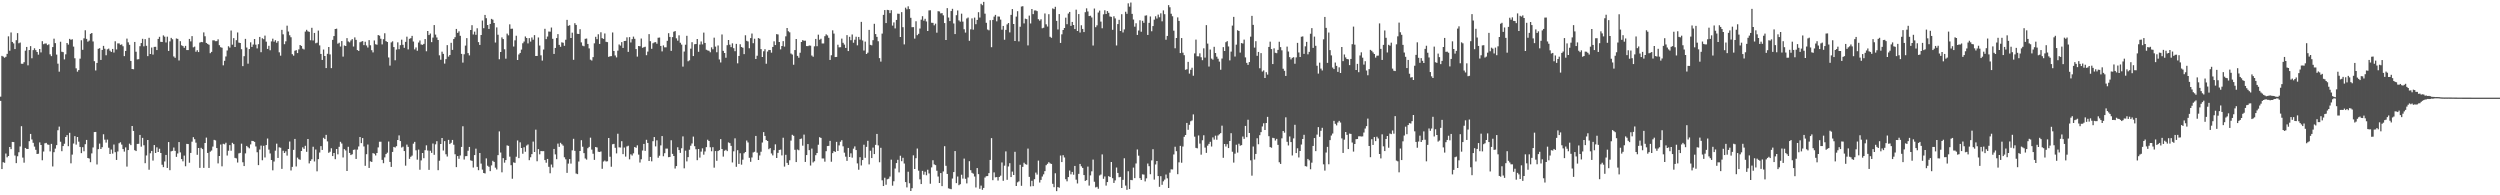 <svg xmlns="http://www.w3.org/2000/svg" width="1920" height="150"><path fill="#4f4f4f" d="M0 74.232h1v3.217H0zM1 42.9h1v86.968H1zM2 43.449h1v81.117H2zM3 44.354h1v80.693H3zM4 43.646h1v74.263H4zM5 41.349h1v79.484H5zM6 27.905h1v91.927H6zM7 38.958h1v73.937H7zM8 24.914h1v89.617H8zM9 32.221h1v76.766H9zM10 33.316h1v75.814H10zM11 37.707h1v81.722H11zM12 30.878h1v94.384H12zM13 25.465h1v94.552H13zM14 33.234h1v83.686H14zM15 32.688h1v79.808H15zM16 48.968h1v47.95H16zM17 49.004h1v72.043H17zM18 47.76h1v77.192H18zM19 38.894h1v74.74H19zM20 36.068h1v78.24H20zM21 50.185h1v64.254H21zM22 38.459h1v69.977H22zM23 35.417h1v67.431H23zM24 44.763h1v62.366H24zM25 38.511h1v71.174H25zM26 37.091h1v75.519H26zM27 38.499h1v76.567H27zM28 39.945h1v78.342H28zM29 41.98h1v76.091H29zM30 37.611h1v71.76H30zM31 40.262h1v71.101H31zM32 31.629h1v91.474H32zM33 33.933h1v82.436H33zM34 33.428h1v76.674H34zM35 33.379h1v76.319H35zM36 34.653h1v76.32H36zM37 34.057h1v77.153H37zM38 41.742h1v74.544H38zM39 43.127h1v67.341H39zM40 36.171h1v91.688H40zM41 29.673h1v87.212H41zM42 33.126h1v80.99H42zM43 41.925h1v69.557H43zM44 48.901h1v51.145H44zM45 55.055h1v42.154H45zM46 32.058h1v76.815H46zM47 39.728h1v76.378H47zM48 40.047h1v72.145H48zM49 45.6h1v64.778H49zM50 41.72h1v63.49H50zM51 33.042h1v70.741H51zM52 34.253h1v78.021H52zM53 29.853h1v72.114H53zM54 30.577h1v94.886H54zM55 30.135h1v88.574H55zM56 35.795h1v74.463H56zM57 44.764h1v59.763H57zM58 52.492h1v58.586H58zM59 55.055h1v50.176H59zM60 53.797h1v54.981H60zM61 45.047h1v67.801H61zM62 30.924h1v86.667H62zM63 38.25h1v74.787H63zM64 29.459h1v86.69H64zM65 23.255h1v87.493H65zM66 29.83h1v77.641H66zM67 31.985h1v89.335H67zM68 31.173h1v90.587H68zM69 26.022h1v98.525H69zM70 25.335h1v92.484H70zM71 31.857h1v81.401H71zM72 47.025h1v54.407H72zM73 54.095h1v47.215H73zM74 48.321h1v78.005H74zM75 37.494h1v77.04H75zM76 36.996h1v73.273H76zM77 46.021h1v68.416H77zM78 38.347h1v74.694H78zM79 35.235h1v67.88H79zM80 37.412h1v69.828H80zM81 42.441h1v67.059H81zM82 37.866h1v69.323H82zM83 37.348h1v76.12H83zM84 38.889h1v79.395H84zM85 39.871h1v74.988H85zM86 37.563h1v80.383H86zM87 40.335h1v70.693H87zM88 31.673h1v85.201H88zM89 37.996h1v84.838H89zM90 33.343h1v82.998H90zM91 33.346h1v76.696H91zM92 34.455h1v74.815H92zM93 34.087h1v76.953H93zM94 35.52h1v78.941H94zM95 43.088h1v73.341H95zM96 39.138h1v74.043H96zM97 29.645h1v98.316H97zM98 32.535h1v82.703H98zM99 34.385h1v75.949H99zM100 46.809h1v64.675H100zM101 52.973h1v43.79H101zM102 53.214h1v47.35H102zM103 32.189h1v83.143H103zM104 39.736h1v76.283H104zM105 45.603h1v64.942H105zM106 45.445h1v65.008H106zM107 35.459h1v68.171H107zM108 33.067h1v79.588H108zM109 29.797h1v76.107H109zM110 35.608h1v75.942H110zM111 30.064h1v95.262H111zM112 35.156h1v84.248H112zM113 43.131h1v64.383H113zM114 29.031h1v101.306H114zM115 41.483h1v76.24H115zM116 36.489h1v79.414H116zM117 41.958h1v81.403H117zM118 36.018h1v75.373H118zM119 35.961h1v81.529H119zM120 38.454h1v74.687H120zM121 29.91h1v86.813H121zM122 28.267h1v85.971H122zM123 32.114h1v85.377H123zM124 32.236h1v94.272H124zM125 27.184h1v101.2H125zM126 28.151h1v95.869H126zM127 32.623h1v86.367H127zM128 28.167h1v100.805H128zM129 39.116h1v69.997H129zM130 31.789h1v98.937H130zM131 29.07h1v87.173H131zM132 30.165h1v85.693H132zM133 43.375h1v69.957H133zM134 44.385h1v71.462H134zM135 29.539h1v90.942H135zM136 29.865h1v87.978H136zM137 46.437h1v62.668H137zM138 31.647h1v85.383H138zM139 34.837h1v87.323H139zM140 35.354h1v88.532H140zM141 36.695h1v82.812H141zM142 35.218h1v92.47H142zM143 38.429h1v72.049H143zM144 38.475h1v72.161H144zM145 29.906h1v95.089H145zM146 31.817h1v85.654H146zM147 27.731h1v81.087H147zM148 36.357h1v69.034H148zM149 35.766h1v71.135H149zM150 39.709h1v69.858H150zM151 38.552h1v80.348H151zM152 39.987h1v73.69H152zM153 32.698h1v96.219H153zM154 32.185h1v81.32H154zM155 32.407h1v82.102H155zM156 24.897h1v104.032H156zM157 27.84h1v81.978H157zM158 32.965h1v72.718H158zM159 33.681h1v83.782H159zM160 34.353h1v94.622H160zM161 40.851h1v75.637H161zM162 39.852h1v75.745H162zM163 30.986h1v81.601H163zM164 30.974h1v76.463H164zM165 31.645h1v76.179H165zM166 31.565h1v82.163H166zM167 30.196h1v95.291H167zM168 34.728h1v85.078H168zM169 36.257h1v74.747H169zM170 36.675h1v91.072H170zM171 50.171h1v60.28H171zM172 46.703h1v64.149H172zM173 43.374h1v66.25H173zM174 38.744h1v80.68H174zM175 35.538h1v80.216H175zM176 36.564h1v74.89H176zM177 23.432h1v92.326H177zM178 34.301h1v75.355H178zM179 29.297h1v81.377H179zM180 36.076h1v85.179H180zM181 30.873h1v90.77H181zM182 24.955h1v99.894H182zM183 32.742h1v85.065H183zM184 33.012h1v84.37H184zM185 37.806h1v72.53H185zM186 50.815h1v73.795H186zM187 43.182h1v84.365H187zM188 29.863h1v87.955H188zM189 36.532h1v75.559H189zM190 48.878h1v64.232H190zM191 37.672h1v76.241H191zM192 32.511h1v78.396H192zM193 36.034h1v72.148H193zM194 34.216h1v74.143H194zM195 29.943h1v79.031H195zM196 34.314h1v78.181H196zM197 37.195h1v79.723H197zM198 33.922h1v92.917H198zM199 28.361h1v86.502H199zM200 40.097h1v71.73H200zM201 29.387h1v93.711H201zM202 30.123h1v81.858H202zM203 27.329h1v93.619H203zM204 31.998h1v79.423H204zM205 37.559h1v68.833H205zM206 35.173h1v79.701H206zM207 38.627h1v79.22H207zM208 31.785h1v91.082H208zM209 29.688h1v101.14H209zM210 31.977h1v92.091H210zM211 30.864h1v84.874H211zM212 32.81h1v77.529H212zM213 31.568h1v89.706H213zM214 40.189h1v72.946H214zM215 42.74h1v70.725H215zM216 22.931h1v106.766H216zM217 26.354h1v89.413H217zM218 33.925h1v83.599H218zM219 31.748h1v84.464H219zM220 19.698h1v99.779H220zM221 24.221h1v90.205H221zM222 27.091h1v81.589H222zM223 28.596h1v102.321H223zM224 41.636h1v86.534H224zM225 42.755h1v72.347H225zM226 38.946h1v67.774H226zM227 38.484h1v89.36H227zM228 40.761h1v80.289H228zM229 37.96h1v84.313H229zM230 34.564h1v88.147H230zM231 35.299h1v80.646H231zM232 37.371h1v75.79H232zM233 37.988h1v76.326H233zM234 24.263h1v87.707H234zM235 22.893h1v93.691H235zM236 24.04h1v82.733H236zM237 24.494h1v101.019H237zM238 30.946h1v92.657H238zM239 21.362h1v100.948H239zM240 31.096h1v81.573H240zM241 25.268h1v98.734H241zM242 33.221h1v81.596H242zM243 32.756h1v98.831H243zM244 23.493h1v98.722H244zM245 34.891h1v82.247H245zM246 41.443h1v70.783H246zM247 46.011h1v69.129H247zM248 38.063h1v67.749H248zM249 43.003h1v63.797H249zM250 52.27h1v51.323H250zM251 41.343h1v67.275H251zM252 36.121h1v81.226H252zM253 41.774h1v74.747H253zM254 52.317h1v61.547H254zM255 30.597h1v89.247H255zM256 27.716h1v89.808H256zM257 22.284h1v100.002H257zM258 21.996h1v92.428H258zM259 33.518h1v84.986H259zM260 32.818h1v79.918H260zM261 35.732h1v73.181H261zM262 31.528h1v78.731H262zM263 43.488h1v77.423H263zM264 34.939h1v79.593H264zM265 35.335h1v80.228H265zM266 29.263h1v102.041H266zM267 31.859h1v80.877H267zM268 32.489h1v84.946H268zM269 31.087h1v88.015H269zM270 30.049h1v88.406H270zM271 35.748h1v79.374H271zM272 28.733h1v86.102H272zM273 30.626h1v91.429H273zM274 38.45h1v76.468H274zM275 39.112h1v73.395H275zM276 32.477h1v72.748H276zM277 31.965h1v77.954H277zM278 31.572h1v74.471H278zM279 34.683h1v77.778H279zM280 32.042h1v95.273H280zM281 34.94h1v83.492H281zM282 36.494h1v74.506H282zM283 30.836h1v98.148H283zM284 34.772h1v89.117H284zM285 38.553h1v85.837H285zM286 40.253h1v77.332H286zM287 31.098h1v86.975H287zM288 33.993h1v85.387H288zM289 34.342h1v83.171H289zM290 26.956h1v86.263H290zM291 27.391h1v81.439H291zM292 29.745h1v79.12H292zM293 34.084h1v88.705H293zM294 30.111h1v95.218H294zM295 25.534h1v95.344H295zM296 31.572h1v86.74H296zM297 32.255h1v85.003H297zM298 44.155h1v64.524H298zM299 50.385h1v73.988H299zM300 32.575h1v95.605H300zM301 31.759h1v84.903H301zM302 36.138h1v76.725H302zM303 46.297h1v67.035H303zM304 38.077h1v74.198H304zM305 32.528h1v74.994H305zM306 37.795h1v66.193H306zM307 34.691h1v73.644H307zM308 30.487h1v82.835H308zM309 34.424h1v78.209H309zM310 36.702h1v79.326H310zM311 32.157h1v95.08H311zM312 28.175h1v82.899H312zM313 37.926h1v74.843H313zM314 29.803h1v92.188H314zM315 29.312h1v91.128H315zM316 27.538h1v91.981H316zM317 31.882h1v78.463H317zM318 37.917h1v71.057H318zM319 36.428h1v79.024H319zM320 38.986h1v83.614H320zM321 32.653h1v82.252H321zM322 31.099h1v99.271H322zM323 34.143h1v89.062H323zM324 34.456h1v83.039H324zM325 33.672h1v87.801H325zM326 29.981h1v85.365H326zM327 39.37h1v72.23H327zM328 23.8h1v91.805H328zM329 26.931h1v103.541H329zM330 25.759h1v90.006H330zM331 32.338h1v85.066H331zM332 28.877h1v81.376H332zM333 19.228h1v99.643H333zM334 26.573h1v84.297H334zM335 28.761h1v79.677H335zM336 30.713h1v100.009H336zM337 42.502h1v80.92H337zM338 45.898h1v64.675H338zM339 39.676h1v66.303H339zM340 41.35h1v74.263H340zM341 48.847h1v59.537H341zM342 45.433h1v73.062H342zM343 34.645h1v85.559H343zM344 43.445h1v63.953H344zM345 42.264h1v68.363H345zM346 32.846h1v76.841H346zM347 38.284h1v69.205H347zM348 30.009h1v81.155H348zM349 28.592h1v89.86H349zM350 22.201h1v106.138H350zM351 25.248h1v94.614H351zM352 24.088h1v97.882H352zM353 27.501h1v91.881H353zM354 41.359h1v71.473H354zM355 48.093h1v48.889H355zM356 41.659h1v80.888H356zM357 35.036h1v84.91H357zM358 29.29h1v90.561H358zM359 40.813h1v74.953H359zM360 42.551h1v70.281H360zM361 23.021h1v100.111H361zM362 19.336h1v104.211H362zM363 26.469h1v102.209H363zM364 24.282h1v94.787H364zM365 26.751h1v87.416H365zM366 21.705h1v106.444H366zM367 32.371h1v98.365H367zM368 34.51h1v83.005H368zM369 26.881h1v98.764H369zM370 15.763h1v114.471H370zM371 21.655h1v111.201H371zM372 11.444h1v121.774H372zM373 13.997h1v107.639H373zM374 19.196h1v108.108H374zM375 22.235h1v105.873H375zM376 18.392h1v113.05H376zM377 14.473h1v112.53H377zM378 15.097h1v108.415H378zM379 17.684h1v106.704H379zM380 32.684h1v96.081H380zM381 21.067h1v109.08H381zM382 26.652h1v92.504H382zM383 45.495h1v55.424H383zM384 39.948h1v77.178H384zM385 28.714h1v103.657H385zM386 29.983h1v91.443H386zM387 37.836h1v87.079H387zM388 45.05h1v77.869H388zM389 25.785h1v85.88H389zM390 27.142h1v84.871H390zM391 18.686h1v101.609H391zM392 22.139h1v104.731H392zM393 22.02h1v115.27H393zM394 35.731h1v88.976H394zM395 30.975h1v94.129H395zM396 27.428h1v92.941H396zM397 46.068h1v61.794H397zM398 41.818h1v79.643H398zM399 40.635h1v68.692H399zM400 38.088h1v75.57H400zM401 33.24h1v84.852H401zM402 31.91h1v81.206H402zM403 27.998h1v88.556H403zM404 29.173h1v82.615H404zM405 33.316h1v77.656H405zM406 29.311h1v93.744H406zM407 31.961h1v88.84H407zM408 28.759h1v89.639H408zM409 30.54h1v78.202H409zM410 26.999h1v89.735H410zM411 43.012h1v56.561H411zM412 42.962h1v80.894H412zM413 28.768h1v85.782H413zM414 34.993h1v83.559H414zM415 42.474h1v73.57H415zM416 46.546h1v69.575H416zM417 38.053h1v78.019H417zM418 22.117h1v100.8H418zM419 30.041h1v94.961H419zM420 28.053h1v94.032H420zM421 24.232h1v103.876H421zM422 24.314h1v108.767H422zM423 21.16h1v105.222H423zM424 29.822h1v98.807H424zM425 41.445h1v72.918H425zM426 36.808h1v81.749H426zM427 29.225h1v93.06H427zM428 26.236h1v84.038H428zM429 34.447h1v78.336H429zM430 35.947h1v73.725H430zM431 32.511h1v78.294H431zM432 32.804h1v79.078H432zM433 35.163h1v85.61H433zM434 30.523h1v91.848H434zM435 15.27h1v117.485H435zM436 19.818h1v105.826H436zM437 19.334h1v102.841H437zM438 29.17h1v96.498H438zM439 25.069h1v90.367H439zM440 45.942h1v60.676H440zM441 17.798h1v98.06H441zM442 19.128h1v114.15H442zM443 25.948h1v107.769H443zM444 26.129h1v97.926H444zM445 22.439h1v93.507H445zM446 32.563h1v75.136H446zM447 35.062h1v77.655H447zM448 35.542h1v82.067H448zM449 29.775h1v91.943H449zM450 29.61h1v92.98H450zM451 33.747h1v80.093H451zM452 37.195h1v75.589H452zM453 45.803h1v59.944H453zM454 46.492h1v68.39H454zM455 43.873h1v74.181H455zM456 33.291h1v89.502H456zM457 28.265h1v84.638H457zM458 30.089h1v83.168H458zM459 26.304h1v90.243H459zM460 33.721h1v83.018H460zM461 24.775h1v91.562H461zM462 29.292h1v100.337H462zM463 29.877h1v94.157H463zM464 25.709h1v97.575H464zM465 32.079h1v91.954H465zM466 32.339h1v91.519H466zM467 43.657h1v62.306H467zM468 43.233h1v77.151H468zM469 43.1h1v84.959H469zM470 24.942h1v85.867H470zM471 39.153h1v71.315H471zM472 42.581h1v70.932H472zM473 44.071h1v73.76H473zM474 38.892h1v63.816H474zM475 34.125h1v79.03H475zM476 35.041h1v78.285H476zM477 32.36h1v76.089H477zM478 36.804h1v81.587H478zM479 31.51h1v81.803H479zM480 31.389h1v88.886H480zM481 28.681h1v83.801H481zM482 39.829h1v72.12H482zM483 28.521h1v93.838H483zM484 32.617h1v85.92H484zM485 30.078h1v89.378H485zM486 28.126h1v89.635H486zM487 29.817h1v83.069H487zM488 37.704h1v75.794H488zM489 43.451h1v68.169H489zM490 35.306h1v83.408H490zM491 35.536h1v89.288H491zM492 29.572h1v92.766H492zM493 36.701h1v78.926H493zM494 36.262h1v74.283H494zM495 35.873h1v80.002H495zM496 42.376h1v64.99H496zM497 39.634h1v70.123H497zM498 26.227h1v97.419H498zM499 31.649h1v88.865H499zM500 37.496h1v86.386H500zM501 33.242h1v75.218H501zM502 32.542h1v72.725H502zM503 32.362h1v80.095H503zM504 33.597h1v74.157H504zM505 28.983h1v92.172H505zM506 28.835h1v90.773H506zM507 35.295h1v76.357H507zM508 39.459h1v65.054H508zM509 34.884h1v85.144H509zM510 36.346h1v81.292H510zM511 36.336h1v77.784H511zM512 31.342h1v82.767H512zM513 25.487h1v95.265H513zM514 28.345h1v92.181H514zM515 39.084h1v68.638H515zM516 28.52h1v89.67H516zM517 24.392h1v95.413H517zM518 23.871h1v105.571H518zM519 29.435h1v98.104H519zM520 31.227h1v81.877H520zM521 27.119h1v88.146H521zM522 32.82h1v84.589H522zM523 34.259h1v79.629H523zM524 51.173h1v53.578H524zM525 39.577h1v89.683H525zM526 34.331h1v81.392H526zM527 27.512h1v96.432H527zM528 47.045h1v73.624H528zM529 46.324h1v68.669H529zM530 37.355h1v74.59H530zM531 32.425h1v77.739H531zM532 43.07h1v61.851H532zM533 34.003h1v78.277H533zM534 33.795h1v80.845H534zM535 29.968h1v93.089H535zM536 39.771h1v74.676H536zM537 34.2h1v86.839H537zM538 31.869h1v84.539H538zM539 34.102h1v79.824H539zM540 25.024h1v93.739H540zM541 32.966h1v83.342H541zM542 38.217h1v74.802H542zM543 38.695h1v68.604H543zM544 38.996h1v69.282H544zM545 40.117h1v72.961H545zM546 36.375h1v79.811H546zM547 37.821h1v75.208H547zM548 28.942h1v99.835H548zM549 35.779h1v80.246H549zM550 40.129h1v83.367H550zM551 34.909h1v81.127H551zM552 45.676h1v69.644H552zM553 47.968h1v58.869H553zM554 26.471h1v87.976H554zM555 39.048h1v81.197H555zM556 40.704h1v75.054H556zM557 44.364h1v70.689H557zM558 34.713h1v81.377H558zM559 30.716h1v78.624H559zM560 34.306h1v75.641H560zM561 36.217h1v75.807H561zM562 33.268h1v91.488H562zM563 36.992h1v79.24H563zM564 39.301h1v66.957H564zM565 33.675h1v94.409H565zM566 48.659h1v66.673H566zM567 42.982h1v82.926H567zM568 34.014h1v83.695H568zM569 36.119h1v90.331H569zM570 36.669h1v85.962H570zM571 41.579h1v76.112H571zM572 27.103h1v89.641H572zM573 31.332h1v76.604H573zM574 31.865h1v77.53H574zM575 37.088h1v84.12H575zM576 29.311h1v94.948H576zM577 25.767h1v95.175H577zM578 33.17h1v83.927H578zM579 29.762h1v86.825H579zM580 45.326h1v59.053H580zM581 42.812h1v74.415H581zM582 29.249h1v93.626H582zM583 29.737h1v89.674H583zM584 37.746h1v78.769H584zM585 43.793h1v65.689H585zM586 39.371h1v62.1H586zM587 37.791h1v66.613H587zM588 48.964h1v58.63H588zM589 39.597h1v68.706H589zM590 38.353h1v76.251H590zM591 38.472h1v75.281H591zM592 40.474h1v77.403H592zM593 36.063h1v83.291H593zM594 31.758h1v83.576H594zM595 34.636h1v76.194H595zM596 26.225h1v95.118H596zM597 26.486h1v90.903H597zM598 32.265h1v82.866H598zM599 37.929h1v76.967H599zM600 35.342h1v83.982H600zM601 31.612h1v74.172H601zM602 35.79h1v92.14H602zM603 27.881h1v91.003H603zM604 21.484h1v103.592H604zM605 24.009h1v102.658H605zM606 24.824h1v98.246H606zM607 41.096h1v66.893H607zM608 41.889h1v61.649H608zM609 49.739h1v54.557H609zM610 38.47h1v76.59H610zM611 29.968h1v94.524H611zM612 42.913h1v71.932H612zM613 44.365h1v71.031H613zM614 40.506h1v66.32H614zM615 32.278h1v74.094H615zM616 30.842h1v81.026H616zM617 31.276h1v72.106H617zM618 31.25h1v93.114H618zM619 35.37h1v83.725H619zM620 35.45h1v75.207H620zM621 34.908h1v80.381H621zM622 35.093h1v92.032H622zM623 42.673h1v71.473H623zM624 43.594h1v81.174H624zM625 35.592h1v88.271H625zM626 29.881h1v89.297H626zM627 35.466h1v82.048H627zM628 26.601h1v84.54H628zM629 30.5h1v74.872H629zM630 29.763h1v76.163H630zM631 33.36h1v88.335H631zM632 33.374h1v88.31H632zM633 27.789h1v96.382H633zM634 26.384h1v89.747H634zM635 27.168h1v85.02H635zM636 29.056h1v82.977H636zM637 46.038h1v62.172H637zM638 42.451h1v81.766H638zM639 23.271h1v94.36H639zM640 25.818h1v90.255H640zM641 43.824h1v72.88H641zM642 43.741h1v65.221H642zM643 34.349h1v81.577H643zM644 36.356h1v75.314H644zM645 36.261h1v72.579H645zM646 29.653h1v78.009H646zM647 32.863h1v79.505H647zM648 34.245h1v83.016H648zM649 36.799h1v83.544H649zM650 26.961h1v96.589H650zM651 39.228h1v74.408H651zM652 28.262h1v92.297H652zM653 30.852h1v86.892H653zM654 26.472h1v94.622H654zM655 32.827h1v81.34H655zM656 30.498h1v81.916H656zM657 28.188h1v87.056H657zM658 34.834h1v90.653H658zM659 28.356h1v102H659zM660 30.438h1v90.278H660zM661 16.815h1v110.254H661zM662 31.054h1v91.87H662zM663 38.798h1v72.374H663zM664 31.943h1v89.225H664zM665 41.456h1v71.337H665zM666 40.462h1v67.693H666zM667 22.942h1v103.32H667zM668 34.476h1v81.304H668zM669 34.815h1v86.59H669zM670 30.873h1v82.493H670zM671 18.298h1v100.03H671zM672 26.159h1v85.096H672zM673 28.307h1v74.55H673zM674 31.717h1v79.963H674zM675 44.626h1v79.984H675zM676 47.319h1v66.182H676zM677 25.802h1v112.682H677zM678 11.396h1v131.477H678zM679 7.752h1v128.746H679zM680 17.727h1v124.154H680zM681 7.575h1v130.08H681zM682 7.773h1v129.5H682zM683 10.088h1v125.489H683zM684 7.844h1v114.771H684zM685 19.68h1v122.919H685zM686 17.207h1v122.023H686zM687 21.788h1v107.652H687zM688 15.317h1v109.91H688zM689 10.472h1v112.262H689zM690 10.594h1v121.811H690zM691 28.395h1v91.225H691zM692 9.34h1v114.442H692zM693 20.912h1v100.288H693zM694 34.084h1v91.492H694zM695 5.882h1v133.943H695zM696 7.161h1v136.771H696zM697 4.888h1v126.983H697zM698 6.983h1v133.764H698zM699 13.685h1v133.022H699zM700 20.888h1v123.656H700zM701 20.813h1v98.486H701zM702 29.658h1v100.133H702zM703 16.322h1v105.186H703zM704 27.041h1v87.032H704zM705 25.949h1v105.131H705zM706 21.926h1v115.813H706zM707 15.113h1v126.242H707zM708 12.451h1v118.787H708zM709 15.87h1v118.255H709zM710 14.458h1v117.414H710zM711 16.486h1v118.125H711zM712 23.808h1v106.562H712zM713 7.981h1v125.218H713zM714 7.893h1v133.216H714zM715 17.454h1v111.125H715zM716 17.557h1v105.551H716zM717 19.479h1v106.769H717zM718 18.186h1v108.625H718zM719 25.087h1v106.049H719zM720 8.618h1v126.939H720zM721 8.82h1v131.73H721zM722 10.312h1v122.628H722zM723 10.091h1v132.883H723zM724 11.756h1v119.921H724zM725 17.704h1v94.583H725zM726 30.722h1v96.609H726zM727 6.231h1v127.333H727zM728 13.46h1v131.157H728zM729 16.19h1v128.796H729zM730 8.51h1v136.808H730zM731 6.742h1v130.354H731zM732 18.045h1v114.114H732zM733 26.171h1v89.837H733zM734 11.664h1v128.957H734zM735 8.041h1v127.551H735zM736 15.669h1v126.575H736zM737 16.659h1v124.805H737zM738 10.518h1v123.689H738zM739 16.569h1v120.589H739zM740 22.47h1v99.338H740zM741 25.026h1v112.307H741zM742 14.177h1v126.651H742zM743 13.456h1v122.837H743zM744 31.325h1v92.469H744zM745 22.523h1v108.201H745zM746 14.149h1v118.554H746zM747 22.76h1v110.63H747zM748 13.539h1v122.064H748zM749 18.604h1v125.367H749zM750 15.31h1v113.746H750zM751 9.383h1v124.339H751zM752 13.465h1v131.532H752zM753 2.91h1v139.621H753zM754 3.988h1v141.781H754zM755 1.421h1v142.915H755zM756 10.475h1v125.875H756zM757 17.528h1v117.807H757zM758 22.7h1v112.527H758zM759 23.309h1v109.67H759zM760 15.512h1v107.293H760zM761 36.263h1v69.822H761zM762 15.291h1v123.116H762zM763 12.728h1v119.66H763zM764 11.403h1v124.79H764zM765 16.398h1v119.587H765zM766 12.666h1v126.007H766zM767 12.775h1v123.095H767zM768 15.071h1v119.863H768zM769 22.763h1v102.026H769zM770 19.93h1v118.946H770zM771 30.505h1v96.721H771zM772 22.933h1v93.362H772zM773 18.759h1v119.324H773zM774 17.669h1v110.154H774zM775 24.874h1v100.466H775zM776 11.42h1v124.545H776zM777 6.973h1v124.84H777zM778 18.433h1v115.962H778zM779 31.495h1v85.081H779zM780 12.743h1v130.108H780zM781 8.609h1v131.424H781zM782 31.777h1v107.52H782zM783 20.534h1v106.04H783zM784 5.023h1v137.678H784zM785 4.762h1v123.377H785zM786 17.991h1v107.004H786zM787 14.316h1v111.793H787zM788 14.696h1v111.781H788zM789 34.891h1v79.255H789zM790 12.001h1v123.822H790zM791 18.03h1v125.135H791zM792 6.919h1v131.914H792zM793 10.867h1v132.065H793zM794 8.044h1v129.582H794zM795 8.008h1v124.568H795zM796 8.541h1v125.547H796zM797 14.746h1v108.621H797zM798 15.853h1v124.346H798zM799 14.807h1v123.309H799zM800 21.721h1v113.863H800zM801 21.296h1v112.598H801zM802 10.34h1v121.084H802zM803 18.677h1v108.205H803zM804 20.356h1v105.437H804zM805 10.914h1v113.641H805zM806 28.259h1v97.238H806zM807 29.055h1v96.864H807zM808 6.438h1v134.727H808zM809 7.025h1v136.737H809zM810 5.202h1v127.871H810zM811 16.03h1v130.759H811zM812 22.64h1v121.007H812zM813 10.789h1v133.405H813zM814 32.948h1v86.52H814zM815 26.369h1v98.115H815zM816 23.041h1v96.148H816zM817 21.498h1v99.456H817zM818 13.548h1v124.069H818zM819 18.577h1v120.71H819zM820 10.379h1v125.614H820zM821 9.148h1v121.815H821zM822 19.876h1v114.017H822zM823 16.828h1v115.219H823zM824 19.221h1v114.95H824zM825 22.34h1v105.099H825zM826 7.413h1v130.579H826zM827 23.787h1v117.096H827zM828 10.814h1v122.707H828zM829 24.97h1v100.941H829zM830 19.404h1v108.332H830zM831 22.214h1v106.76H831zM832 24.645h1v109.8H832zM833 9.358h1v129.588H833zM834 6.387h1v131.972H834zM835 8.781h1v119.152H835zM836 12.339h1v130.198H836zM837 12.105h1v122.579H837zM838 13.431h1v118.172H838zM839 34.961h1v87.587H839zM840 6.529h1v133.023H840zM841 20.888h1v123.053H841zM842 19.475h1v123.982H842zM843 9.632h1v135.321H843zM844 8.132h1v126.641H844zM845 16.579h1v117.466H845zM846 21.722h1v96.87H846zM847 10.982h1v126.324H847zM848 7.901h1v127.611H848zM849 10.746h1v131.792H849zM850 8.479h1v131.35H850zM851 9.815h1v125.437H851zM852 12.646h1v123.298H852zM853 12.947h1v111.493H853zM854 22.88h1v113.977H854zM855 12.498h1v127.978H855zM856 14.128h1v124.403H856zM857 34.916h1v93.758H857zM858 18.498h1v114.307H858zM859 15.189h1v120.945H859zM860 23.825h1v112.018H860zM861 10.908h1v133.466H861zM862 24.94h1v113.173H862zM863 22.602h1v98.951H863zM864 8.989h1v133.544H864zM865 10.619h1v135.128H865zM866 2.582h1v128.937H866zM867 5.107h1v140.093H867zM868 1.939h1v136.258H868zM869 10.642h1v127.733H869zM870 14.999h1v113.731H870zM871 20.472h1v116.328H871zM872 17.891h1v107.641H872zM873 26.839h1v87.97H873zM874 23.453h1v96.123H874zM875 15.547h1v121.242H875zM876 24.35h1v113.888H876zM877 15.955h1v117.919H877zM878 17.49h1v116.614H878zM879 12.022h1v127.316H879zM880 11.756h1v125.186H880zM881 26.819h1v98.765H881zM882 17.546h1v110.117H882zM883 12.668h1v121.142H883zM884 23.992h1v99.215H884zM885 20.032h1v94.543H885zM886 15.113h1v122.831H886zM887 12.504h1v113.791H887zM888 14.215h1v109.429H888zM889 11.203h1v124.016H889zM890 13.274h1v130.184H890zM891 10.239h1v125.06H891zM892 16.385h1v125.535H892zM893 7.981h1v131.292H893zM894 10.89h1v127.034H894zM895 30.505h1v103.535H895zM896 27.586h1v109.368H896zM897 3.923h1v140.484H897zM898 5.581h1v127.015H898zM899 10.536h1v119.492H899zM900 12.502h1v117.652H900zM901 23.555h1v95.082H901zM902 37.08h1v75.624H902zM903 29.164h1v86.945H903zM904 13.353h1v120.413H904zM905 16.063h1v108.585H905zM906 40.754h1v71.293H906zM907 29.252h1v95.73H907zM908 40.454h1v72.109H908zM909 42.402h1v62.668H909zM910 53.592h1v50.103H910zM911 53.191h1v41.24H911zM912 47.539h1v52.134H912zM913 56.534h1v39.293H913zM914 53.594h1v39.52H914zM915 52.018h1v40.514H915zM916 58.184h1v29.687H916zM917 41.014h1v63.933H917zM918 30.41h1v83.146H918zM919 43.225h1v70.716H919zM920 43.264h1v60.773H920zM921 40.948h1v69.362H921zM922 43.961h1v74.848H922zM923 46.23h1v61.479H923zM924 37.144h1v66.737H924zM925 44.263h1v69.1H925zM926 19.32h1v98.089H926zM927 33.487h1v78.373H927zM928 51.096h1v59.37H928zM929 38.018h1v70.869H929zM930 45.028h1v67.515H930zM931 45.842h1v59.659H931zM932 35.932h1v71.299H932zM933 40.715h1v63.472H933zM934 43.524h1v63.807H934zM935 45.11h1v58.903H935zM936 47.298h1v55.81H936zM937 53.545h1v48.692H937zM938 44.93h1v51.591H938zM939 36.19h1v84.977H939zM940 39.162h1v71.41H940zM941 32.392h1v80.129H941zM942 31.581h1v79.14H942zM943 35.677h1v78.042H943zM944 46.387h1v61.887H944zM945 39.607h1v62.711H945zM946 19.657h1v96.9H946zM947 12.979h1v111.907H947zM948 43.399h1v74.624H948zM949 34.321h1v76.853H949zM950 23.237h1v93.98H950zM951 23.789h1v86.612H951zM952 40.423h1v71.431H952zM953 33.066h1v78.41H953zM954 33.441h1v71.424H954zM955 30.406h1v76.252H955zM956 44.095h1v52.627H956zM957 48.27h1v57.112H957zM958 49.843h1v42.128H958zM959 47.677h1v54.468H959zM960 28.15h1v94.986H960zM961 12.163h1v122.772H961zM962 19.123h1v93.435H962zM963 36.534h1v85.994H963zM964 31.666h1v86.565H964zM965 42.851h1v63.317H965zM966 39.876h1v70.906H966zM967 52.43h1v51.403H967zM968 40.814h1v60.642H968zM969 54.916h1v42.227H969zM970 54.075h1v40.614H970zM971 59.892h1v39.953H971zM972 55.462h1v38.983H972zM973 57.269h1v32.488H973zM974 36.049h1v68.577H974zM975 32.012h1v80.936H975zM976 37.677h1v75.761H976zM977 49.225h1v56.587H977zM978 37.104h1v69.036H978zM979 40.571h1v67.375H979zM980 40.865h1v65.809H980zM981 38.318h1v72.958H981zM982 32.07h1v92.574H982zM983 36.19h1v89.713H983zM984 38.636h1v67.626H984zM985 52.805h1v47.82H985zM986 54.392h1v47.52H986zM987 58.299h1v31.813H987zM988 35.812h1v73.077H988zM989 39.567h1v72.132H989zM990 43.864h1v60.964H990zM991 45.62h1v63.491H991zM992 44.411h1v74.988H992zM993 43.94h1v62.344H993zM994 48.967h1v46.862H994zM995 44.098h1v73.437H995zM996 32.903h1v80.941H996zM997 40.275h1v80.647H997zM998 43.766h1v72.21H998zM999 28.187h1v82.788H999zM1000 27.943h1v78.817H1000zM1001 41.373h1v62.142H1001zM1002 35.563h1v92.034H1002zM1003 32.14h1v95.739H1003zM1004 41.734h1v80.349H1004zM1005 39.856h1v83.272H1005zM1006 25.933h1v104.039H1006zM1007 21.592h1v103.32H1007zM1008 36.775h1v75.312H1008zM1009 28.109h1v77.935H1009zM1010 35.15h1v80.91H1010zM1011 50.499h1v52.877H1011zM1012 56.515h1v41.133H1012zM1013 48.113h1v56.938H1013zM1014 52.711h1v47.755H1014zM1015 54.13h1v44.042H1015zM1016 30.226h1v96.005H1016zM1017 13.02h1v118.005H1017zM1018 21.388h1v95.746H1018zM1019 48.261h1v64.529H1019zM1020 24.973h1v101.198H1020zM1021 38.52h1v69.125H1021zM1022 42.56h1v61.524H1022zM1023 51.876h1v50.674H1023zM1024 53.048h1v39.795H1024zM1025 48.021h1v47.065H1025zM1026 50.609h1v45.705H1026zM1027 55.176h1v38.936H1027zM1028 51.711h1v41.109H1028zM1029 56.041h1v38.067H1029zM1030 36.081h1v70.215H1030zM1031 46.934h1v70.499H1031zM1032 41.849h1v65.405H1032zM1033 44.094h1v57.263H1033zM1034 45.303h1v58.286H1034zM1035 45.586h1v68.909H1035zM1036 50.025h1v52.601H1036zM1037 45.259h1v57.606H1037zM1038 33.969h1v75.487H1038zM1039 20.429h1v95.976H1039zM1040 34.318h1v76.261H1040zM1041 53.782h1v53.108H1041zM1042 49.031h1v57.732H1042zM1043 55.428h1v49.273H1043zM1044 42.604h1v62.051H1044zM1045 40.196h1v64.642H1045zM1046 44.264h1v60.495H1046zM1047 49.614h1v52.159H1047zM1048 46.999h1v51.713H1048zM1049 54.18h1v42.684H1049zM1050 57.803h1v33.268H1050zM1051 53.096h1v59.051H1051zM1052 38.281h1v82.448H1052zM1053 39.022h1v67.866H1053zM1054 40.248h1v71.036H1054zM1055 41.48h1v63.805H1055zM1056 44.241h1v64.17H1056zM1057 42.815h1v62.194H1057zM1058 42.715h1v63.615H1058zM1059 17.964h1v100.328H1059zM1060 37.506h1v84.137H1060zM1061 46.022h1v57.137H1061zM1062 34.475h1v77.92H1062zM1063 23.403h1v92.64H1063zM1064 29.033h1v77.741H1064zM1065 40.311h1v64.128H1065zM1066 34.403h1v79.033H1066zM1067 35.097h1v67.466H1067zM1068 32.759h1v70.271H1068zM1069 52.687h1v47.505H1069zM1070 54.309h1v48.331H1070zM1071 54.561h1v34.636H1071zM1072 34.042h1v89.305H1072zM1073 27.915h1v95.963H1073zM1074 17.366h1v114.988H1074zM1075 24.776h1v89.321H1075zM1076 26.71h1v96.214H1076zM1077 34.469h1v74.056H1077zM1078 40.357h1v63.727H1078zM1079 43.615h1v53.677H1079zM1080 52.296h1v50.755H1080zM1081 46.02h1v50.008H1081zM1082 56.627h1v37.959H1082zM1083 59.534h1v35.313H1083zM1084 59.217h1v33.79H1084zM1085 61.419h1v26.892H1085zM1086 50.476h1v50.399H1086zM1087 42.135h1v66.862H1087zM1088 32.487h1v80.949H1088zM1089 44.408h1v64.269H1089zM1090 48.233h1v55.98H1090zM1091 44.645h1v64.421H1091zM1092 46.704h1v60.901H1092zM1093 48.365h1v52.541H1093zM1094 37.54h1v69.761H1094zM1095 35.103h1v88.79H1095zM1096 40.484h1v70.78H1096zM1097 44.146h1v54.526H1097zM1098 55.362h1v45.1H1098zM1099 58.646h1v40.092H1099zM1100 59.881h1v29.818H1100zM1101 35.786h1v69.021H1101zM1102 47.817h1v51.484H1102zM1103 48.304h1v55.352H1103zM1104 41.141h1v67.586H1104zM1105 43.89h1v64.05H1105zM1106 49.236h1v48.942H1106zM1107 46.768h1v45.28H1107zM1108 36.071h1v77.12H1108zM1109 29.121h1v88.093H1109zM1110 39.78h1v69.414H1110zM1111 39.659h1v67.796H1111zM1112 40.508h1v63.727H1112zM1113 50.983h1v56.795H1113zM1114 45.236h1v57.621H1114zM1115 31.764h1v102.188H1115zM1116 37.616h1v92.844H1116zM1117 41.16h1v79.569H1117zM1118 39.079h1v81.166H1118zM1119 21.952h1v107.061H1119zM1120 20.246h1v102.909H1120zM1121 48.581h1v54.478H1121zM1122 32.516h1v83.988H1122zM1123 33.282h1v75.843H1123zM1124 54.178h1v42.393H1124zM1125 55.642h1v36.791H1125zM1126 48.653h1v58.809H1126zM1127 58.515h1v40.976H1127zM1128 58.192h1v33.622H1128zM1129 31.616h1v96.854H1129zM1130 10.839h1v123.692H1130zM1131 15.756h1v101.788H1131zM1132 37.777h1v76.03H1132zM1133 22.108h1v101.919H1133zM1134 28.825h1v85.532H1134zM1135 35.291h1v74.604H1135zM1136 44.939h1v71.18H1136zM1137 42.449h1v60.215H1137zM1138 34.875h1v81.42H1138zM1139 34.718h1v76.045H1139zM1140 44.187h1v65.827H1140zM1141 43.455h1v64.073H1141zM1142 40.47h1v61.996H1142zM1143 25.219h1v83.876H1143zM1144 39.387h1v92.281H1144zM1145 36.589h1v76.266H1145zM1146 37.386h1v69.168H1146zM1147 41.071h1v74.032H1147zM1148 36.572h1v78.316H1148zM1149 42.392h1v61.323H1149zM1150 35.589h1v82.929H1150zM1151 28.396h1v106.701H1151zM1152 18.228h1v117.457H1152zM1153 17.513h1v110.175H1153zM1154 24.457h1v110.336H1154zM1155 21.101h1v115.525H1155zM1156 29.069h1v96.287H1156zM1157 40.434h1v75.662H1157zM1158 20.655h1v102.852H1158zM1159 13.624h1v111.145H1159zM1160 15.086h1v111.115H1160zM1161 13.298h1v112.903H1161zM1162 16.043h1v115.874H1162zM1163 16.154h1v113.41H1163zM1164 17.789h1v120.179H1164zM1165 10.312h1v122.467H1165zM1166 23.815h1v110.119H1166zM1167 12.127h1v125.321H1167zM1168 12.772h1v114.186H1168zM1169 11.838h1v127.057H1169zM1170 13.838h1v121.331H1170zM1171 39.175h1v79.328H1171zM1172 17.493h1v107.968H1172zM1173 28.975h1v101.4H1173zM1174 25.25h1v93.297H1174zM1175 16.895h1v109.334H1175zM1176 19.239h1v102.016H1176zM1177 29.495h1v84.227H1177zM1178 33.105h1v68.776H1178zM1179 22.566h1v100.074H1179zM1180 25.296h1v100.856H1180zM1181 24.086h1v94.302H1181zM1182 37.099h1v79.48H1182zM1183 31.353h1v94.208H1183zM1184 23.352h1v99.004H1184zM1185 22.223h1v114.689H1185zM1186 13.527h1v126.655H1186zM1187 13.485h1v110.922H1187zM1188 31.853h1v80.764H1188zM1189 33.583h1v89.554H1189zM1190 38.675h1v80.784H1190zM1191 41.102h1v74.244H1191zM1192 40.635h1v75.041H1192zM1193 47.052h1v67.34H1193zM1194 42.606h1v72.565H1194zM1195 48.284h1v57.604H1195zM1196 45.329h1v54.796H1196zM1197 43.497h1v60.244H1197zM1198 55.761h1v45.937H1198zM1199 40.656h1v70.913H1199zM1200 39.584h1v74.381H1200zM1201 29.227h1v92.234H1201zM1202 44.265h1v68.262H1202zM1203 33.343h1v80.901H1203zM1204 42.24h1v73.951H1204zM1205 36.678h1v72.912H1205zM1206 32.765h1v85.372H1206zM1207 28.706h1v100.701H1207zM1208 19.31h1v116.511H1208zM1209 24.11h1v92.665H1209zM1210 35.39h1v84.792H1210zM1211 32.555h1v93.08H1211zM1212 38.984h1v72.722H1212zM1213 40.061h1v78.203H1213zM1214 38.639h1v83.855H1214zM1215 43.583h1v72.738H1215zM1216 43.023h1v64.472H1216zM1217 39.644h1v71.795H1217zM1218 39.753h1v65.048H1218zM1219 40.536h1v61.797H1219zM1220 41.856h1v66.05H1220zM1221 35.826h1v80.396H1221zM1222 22.287h1v100.539H1222zM1223 34.515h1v74.442H1223zM1224 38.454h1v76.97H1224zM1225 29.409h1v81.509H1225zM1226 29.351h1v74.876H1226zM1227 39.898h1v71.351H1227zM1228 33.165h1v104.475H1228zM1229 24.057h1v102.162H1229zM1230 25.675h1v99.295H1230zM1231 27.937h1v98.548H1231zM1232 14.023h1v119.476H1232zM1233 11.319h1v109.67H1233zM1234 32.872h1v82.058H1234zM1235 15.463h1v113.709H1235zM1236 27.656h1v94.979H1236zM1237 45.09h1v63.397H1237zM1238 47.969h1v51.931H1238zM1239 52.697h1v48.017H1239zM1240 42.81h1v58.713H1240zM1241 40.127h1v66.017H1241zM1242 32.659h1v96.042H1242zM1243 10.931h1v123.002H1243zM1244 22.754h1v90.73H1244zM1245 30.567h1v87.377H1245zM1246 27.05h1v89.519H1246zM1247 32.002h1v79.572H1247zM1248 29.551h1v75.206H1248zM1249 42.334h1v63.466H1249zM1250 38.629h1v69.485H1250zM1251 45.097h1v64.074H1251zM1252 38.812h1v62.744H1252zM1253 44.673h1v60.049H1253zM1254 49.201h1v52.049H1254zM1255 41.795h1v55.351H1255zM1256 27.981h1v88.766H1256zM1257 36.989h1v81.477H1257zM1258 35.666h1v76.362H1258zM1259 41.095h1v66.886H1259zM1260 43.839h1v68.032H1260zM1261 39.835h1v75.586H1261zM1262 45.015h1v55.47H1262zM1263 42.236h1v68.182H1263zM1264 23.264h1v89.868H1264zM1265 24.385h1v93.634H1265zM1266 40.918h1v75.912H1266zM1267 40.48h1v70.02H1267zM1268 39.969h1v77.547H1268zM1269 44.973h1v62.05H1269zM1270 35.334h1v70.409H1270zM1271 43.046h1v71.001H1271zM1272 43.431h1v72.383H1272zM1273 37.471h1v76.591H1273zM1274 43.528h1v69.562H1274zM1275 46.522h1v61.057H1275zM1276 44.882h1v55.175H1276zM1277 35.235h1v83.3H1277zM1278 29.313h1v95.12H1278zM1279 34.146h1v77.502H1279zM1280 36.528h1v77.14H1280zM1281 37.952h1v75.265H1281zM1282 38.887h1v77.22H1282zM1283 35.959h1v76.914H1283zM1284 35.453h1v82.888H1284zM1285 24.375h1v105.945H1285zM1286 36.32h1v89.599H1286zM1287 42.621h1v68.55H1287zM1288 24.024h1v101.452H1288zM1289 28.329h1v86.842H1289zM1290 28.656h1v88.911H1290zM1291 27.407h1v83.52H1291zM1292 34.782h1v74.945H1292zM1293 38.063h1v72.776H1293zM1294 42.247h1v70.797H1294zM1295 54.964h1v41.211H1295zM1296 50.602h1v56.571H1296zM1297 50.634h1v54.935H1297zM1298 28.133h1v97.465H1298zM1299 19.561h1v111.297H1299zM1300 21.925h1v106.803H1300zM1301 36.327h1v82.433H1301zM1302 19.863h1v109.716H1302zM1303 32.779h1v80.304H1303zM1304 37.882h1v75.468H1304zM1305 47.384h1v58.276H1305zM1306 39.775h1v68.434H1306zM1307 31.891h1v86.766H1307zM1308 33.728h1v88.3H1308zM1309 34.116h1v83.909H1309zM1310 34.095h1v80.987H1310zM1311 30.16h1v76.223H1311zM1312 21.233h1v98.898H1312zM1313 29.829h1v91.651H1313zM1314 27.133h1v95.68H1314zM1315 42.67h1v70.07H1315zM1316 19.578h1v97.225H1316zM1317 23.592h1v91.172H1317zM1318 25.731h1v101.611H1318zM1319 32.248h1v92.404H1319zM1320 19.41h1v105.265H1320zM1321 20.689h1v110.739H1321zM1322 22.307h1v100.286H1322zM1323 24.581h1v89.672H1323zM1324 38.537h1v80.554H1324zM1325 32.675h1v77.83H1325zM1326 40.786h1v77.992H1326zM1327 25.224h1v89.935H1327zM1328 23.361h1v90.065H1328zM1329 30.372h1v89.143H1329zM1330 20.501h1v96.108H1330zM1331 40.397h1v70.012H1331zM1332 30.709h1v80.103H1332zM1333 22.817h1v110.947H1333zM1334 18.631h1v98.942H1334zM1335 26.562h1v103.293H1335zM1336 34.942h1v83.579H1336zM1337 32.785h1v84.231H1337zM1338 41.528h1v68.894H1338zM1339 44.905h1v68.443H1339zM1340 40.142h1v82.561H1340zM1341 33.709h1v98.307H1341zM1342 29.028h1v100.237H1342zM1343 27.318h1v92.035H1343zM1344 25.313h1v112.918H1344zM1345 6.785h1v120.388H1345zM1346 20.725h1v110.392H1346zM1347 31.887h1v89.645H1347zM1348 23.271h1v105.342H1348zM1349 26.38h1v95.472H1349zM1350 29.2h1v93.562H1350zM1351 33.728h1v89.667H1351zM1352 32.023h1v97.652H1352zM1353 33.659h1v88.827H1353zM1354 27.446h1v102.729H1354zM1355 25.792h1v112.008H1355zM1356 40.613h1v81.81H1356zM1357 38.577h1v82.733H1357zM1358 30.91h1v89.508H1358zM1359 31.183h1v90.212H1359zM1360 30.204h1v84.891H1360zM1361 39.85h1v73.515H1361zM1362 22.595h1v101.875H1362zM1363 34.655h1v85.445H1363zM1364 40.128h1v78.149H1364zM1365 26.387h1v103.521H1365zM1366 28.452h1v100.08H1366zM1367 24.575h1v98.901H1367zM1368 40.337h1v73.757H1368zM1369 31.629h1v93.487H1369zM1370 36.242h1v77.996H1370zM1371 40.336h1v77.225H1371zM1372 44.344h1v74.148H1372zM1373 44.266h1v75.538H1373zM1374 38.268h1v70.054H1374zM1375 40.519h1v67.058H1375zM1376 31.999h1v91.066H1376zM1377 38.325h1v90.743H1377zM1378 43.979h1v91.362H1378zM1379 38.147h1v83.755H1379zM1380 33.917h1v75.881H1380zM1381 36.726h1v80.236H1381zM1382 39.852h1v67.909H1382zM1383 37.351h1v78.903H1383zM1384 27.217h1v86.866H1384zM1385 38.949h1v64.658H1385zM1386 44.567h1v61.869H1386zM1387 35.713h1v78.934H1387zM1388 29.503h1v85.995H1388zM1389 28.924h1v79.805H1389zM1390 36.44h1v68.069H1390zM1391 40.169h1v63.061H1391zM1392 40.541h1v73.272H1392zM1393 37.234h1v78.146H1393zM1394 33.432h1v87.754H1394zM1395 31.618h1v93.043H1395zM1396 34.991h1v83.295H1396zM1397 37.666h1v70.02H1397zM1398 33.335h1v78.84H1398zM1399 32.7h1v79.498H1399zM1400 38.245h1v65.937H1400zM1401 35.36h1v73.904H1401zM1402 25.747h1v89.257H1402zM1403 25.644h1v88.631H1403zM1404 34.175h1v79.522H1404zM1405 48.224h1v52.182H1405zM1406 42.551h1v58.58H1406zM1407 30.923h1v75.48H1407zM1408 43.826h1v64.649H1408zM1409 38.389h1v85.57H1409zM1410 37.688h1v79.559H1410zM1411 35.837h1v79.561H1411zM1412 39.166h1v73.883H1412zM1413 39.167h1v75.34H1413zM1414 46.786h1v61.864H1414zM1415 43.665h1v65.082H1415zM1416 43.118h1v74.864H1416zM1417 33.747h1v92.035H1417zM1418 37.518h1v82.824H1418zM1419 36.35h1v77.607H1419zM1420 35.57h1v84.813H1420zM1421 34.159h1v86.655H1421zM1422 35.658h1v86.615H1422zM1423 43.185h1v79.575H1423zM1424 30.057h1v90.677H1424zM1425 28.378h1v86.303H1425zM1426 39.332h1v69.379H1426zM1427 32.885h1v86.429H1427zM1428 44.218h1v59.66H1428zM1429 46.686h1v60.588H1429zM1430 41.499h1v79.568H1430zM1431 44.691h1v75.105H1431zM1432 40.555h1v69.512H1432zM1433 38.759h1v68.479H1433zM1434 37.228h1v80.925H1434zM1435 39.419h1v90.311H1435zM1436 39.864h1v80.09H1436zM1437 41.323h1v80.809H1437zM1438 30.05h1v84.501H1438zM1439 32.447h1v84.27H1439zM1440 40.383h1v70.842H1440zM1441 38.597h1v74.195H1441zM1442 29.865h1v83.822H1442zM1443 29.015h1v79.441H1443zM1444 38.937h1v77.285H1444zM1445 36.009h1v78.032H1445zM1446 30.789h1v84.529H1446zM1447 30.59h1v82.932H1447zM1448 31.591h1v78.337H1448zM1449 43.785h1v60.31H1449zM1450 40.314h1v70.077H1450zM1451 38.958h1v71.228H1451zM1452 34.086h1v78.139H1452zM1453 32.554h1v89.591H1453zM1454 35.595h1v84.734H1454zM1455 35.951h1v81.202H1455zM1456 43.132h1v64.404H1456zM1457 33.677h1v73.878H1457zM1458 42.458h1v63.299H1458zM1459 45.404h1v62.019H1459zM1460 28.287h1v89.816H1460zM1461 23.153h1v101.366H1461zM1462 32.959h1v81.769H1462zM1463 42.401h1v67.666H1463zM1464 22.762h1v87.76H1464zM1465 19.798h1v88.575H1465zM1466 28.26h1v77.61H1466zM1467 35.242h1v81.472H1467zM1468 33.021h1v90.403H1468zM1469 26.75h1v80.25H1469zM1470 31.02h1v77.786H1470zM1471 37.294h1v76.424H1471zM1472 33.23h1v82.155H1472zM1473 42.172h1v67.618H1473zM1474 41.903h1v67.093H1474zM1475 39.146h1v72.888H1475zM1476 32.927h1v90.575H1476zM1477 38.483h1v80.965H1477zM1478 37.882h1v77.331H1478zM1479 22.724h1v106.474H1479zM1480 29.446h1v97.882H1480zM1481 33.941h1v88.784H1481zM1482 23.666h1v97.743H1482zM1483 27.603h1v103.864H1483zM1484 38.45h1v74.395H1484zM1485 37.365h1v75.497H1485zM1486 35.277h1v80.985H1486zM1487 36.676h1v70.836H1487zM1488 35.148h1v86.431H1488zM1489 41.092h1v80.588H1489zM1490 42.883h1v72.092H1490zM1491 39.937h1v68.352H1491zM1492 47.123h1v60.173H1492zM1493 41.42h1v79.331H1493zM1494 45.051h1v75.615H1494zM1495 44.22h1v81.389H1495zM1496 24.286h1v94.233H1496zM1497 31.852h1v81.184H1497zM1498 37.294h1v69.184H1498zM1499 35.502h1v70.448H1499zM1500 38.432h1v77.181H1500zM1501 28.667h1v86.986H1501zM1502 29.208h1v87.257H1502zM1503 34.574h1v84.19H1503zM1504 34.126h1v84.296H1504zM1505 34.225h1v76.316H1505zM1506 33.379h1v82.656H1506zM1507 43.65h1v65.021H1507zM1508 42.297h1v70.029H1508zM1509 39.35h1v77.598H1509zM1510 37.197h1v79.457H1510zM1511 32.642h1v85.911H1511zM1512 31.271h1v81.312H1512zM1513 32.506h1v75.107H1513zM1514 33.863h1v66.499H1514zM1515 34.053h1v78.972H1515zM1516 37.134h1v77.063H1516zM1517 38.746h1v70.63H1517zM1518 37.205h1v75.117H1518zM1519 35.127h1v85.829H1519zM1520 37.358h1v90.014H1520zM1521 44.6h1v68.267H1521zM1522 43.542h1v72.758H1522zM1523 39.672h1v72.909H1523zM1524 41.315h1v76.3H1524zM1525 37.02h1v77.64H1525zM1526 29.588h1v86.318H1526zM1527 41.758h1v70.232H1527zM1528 47.23h1v57.53H1528zM1529 53.823h1v48.881H1529zM1530 35.651h1v83.192H1530zM1531 40.574h1v76.563H1531zM1532 41.469h1v74.099H1532zM1533 32.692h1v88.873H1533zM1534 29.013h1v99.708H1534zM1535 38.412h1v80.603H1535zM1536 33.601h1v89.245H1536zM1537 29.02h1v79.797H1537zM1538 42.313h1v77.572H1538zM1539 36.068h1v82.665H1539zM1540 38.066h1v75.995H1540zM1541 27.126h1v93.6H1541zM1542 31.401h1v86.099H1542zM1543 41.124h1v67.513H1543zM1544 35.892h1v77.55H1544zM1545 40.07h1v63.456H1545zM1546 45.751h1v68.185H1546zM1547 41.763h1v69.865H1547zM1548 36.762h1v85.14H1548zM1549 40.568h1v87.839H1549zM1550 44.676h1v72.955H1550zM1551 41.097h1v77.09H1551zM1552 37.155h1v75.446H1552zM1553 35.921h1v77.292H1553zM1554 21.637h1v92.207H1554zM1555 32.162h1v85.004H1555zM1556 23.319h1v91.18H1556zM1557 29.886h1v78.562H1557zM1558 33.327h1v73.294H1558zM1559 33.996h1v73.185H1559zM1560 41.011h1v71.213H1560zM1561 38.029h1v78.74H1561zM1562 36.225h1v86.623H1562zM1563 32.001h1v93.19H1563zM1564 36.579h1v74.64H1564zM1565 42.457h1v70.458H1565zM1566 41.987h1v63.826H1566zM1567 38.435h1v68.416H1567zM1568 43.14h1v70.011H1568zM1569 44.696h1v69.115H1569zM1570 41.025h1v79.97H1570zM1571 34.738h1v80.326H1571zM1572 40.328h1v66.749H1572zM1573 43.261h1v70.536H1573zM1574 44.318h1v67.523H1574zM1575 49.228h1v48.147H1575zM1576 52.389h1v48.496H1576zM1577 28.691h1v82.894H1577zM1578 27.495h1v91.247H1578zM1579 36.903h1v86.588H1579zM1580 46.257h1v68.656H1580zM1581 43.115h1v73.998H1581zM1582 43.734h1v62.862H1582zM1583 35.798h1v67.463H1583zM1584 49.229h1v57.633H1584zM1585 28.95h1v81.588H1585zM1586 29.823h1v93.347H1586zM1587 28.804h1v89.968H1587zM1588 34.205h1v72.163H1588zM1589 55.151h1v39.697H1589zM1590 60.192h1v30.202H1590zM1591 57.063h1v32.157H1591zM1592 50.578h1v43.901H1592zM1593 47.725h1v44.524H1593zM1594 49.069h1v42.777H1594zM1595 51.566h1v39.634H1595zM1596 46.927h1v47.94H1596zM1597 49.048h1v47.897H1597zM1598 50.752h1v44.306H1598zM1599 48.816h1v46.221H1599zM1600 51.956h1v42.239H1600zM1601 49.731h1v40.412H1601zM1602 52.109h1v41.484H1602zM1603 51.771h1v39.486H1603zM1604 50.669h1v42.714H1604zM1605 56.621h1v34.246H1605zM1606 50.442h1v42.263H1606zM1607 52.12h1v44.049H1607zM1608 54.912h1v37.907H1608zM1609 53.21h1v39.851H1609zM1610 54.823h1v38.186H1610zM1611 53.499h1v35.857H1611zM1612 53.662h1v37.284H1612zM1613 57.118h1v35.106H1613zM1614 51.688h1v42.767H1614zM1615 55.943h1v36.873H1615zM1616 57.073h1v31.279H1616zM1617 64.221h1v19.007H1617zM1618 66.244h1v19.047H1618zM1619 63.521h1v22.841H1619zM1620 61.148h1v26.358H1620zM1621 54.885h1v34.402H1621zM1622 55.039h1v37.135H1622zM1623 49.523h1v42.54H1623zM1624 54.46h1v37.794H1624zM1625 55.582h1v34.856H1625zM1626 50.306h1v40.871H1626zM1627 56.042h1v35.29H1627zM1628 49.528h1v42.52H1628zM1629 54.758h1v38.213H1629zM1630 47.204h1v45.118H1630zM1631 45.068h1v45.893H1631zM1632 58.107h1v32.991H1632zM1633 53.263h1v36.013H1633zM1634 54.774h1v36.551H1634zM1635 53.888h1v35.772H1635zM1636 47.775h1v43.681H1636zM1637 56.202h1v34.035H1637zM1638 50.063h1v41.853H1638zM1639 53.928h1v40.818H1639zM1640 53.96h1v36.603H1640zM1641 40.995h1v82.23H1641zM1642 34.003h1v85.94H1642zM1643 30.579h1v88.113H1643zM1644 30.439h1v87.669H1644zM1645 34.726h1v78.063H1645zM1646 29.259h1v79.049H1646zM1647 33.808h1v73.371H1647zM1648 38.957h1v73.472H1648zM1649 36.168h1v78.177H1649zM1650 36.467h1v75.465H1650zM1651 35.944h1v73.858H1651zM1652 38.043h1v71.779H1652zM1653 38.267h1v74.274H1653zM1654 40.977h1v73.883H1654zM1655 47.707h1v59.395H1655zM1656 41.656h1v69.672H1656zM1657 45.032h1v65.594H1657zM1658 40.386h1v69.369H1658zM1659 40.588h1v71.136H1659zM1660 43.147h1v62.741H1660zM1661 38.29h1v72.251H1661zM1662 44.332h1v63.727H1662zM1663 38.989h1v69.911H1663zM1664 41.048h1v69.225H1664zM1665 40.701h1v65.416H1665zM1666 38.385h1v71.91H1666zM1667 44.303h1v61.785H1667zM1668 39.599h1v69.302H1668zM1669 42.902h1v66.743H1669zM1670 42.099h1v61.539H1670zM1671 41.98h1v65.502H1671zM1672 46.45h1v57.126H1672zM1673 42.403h1v63.254H1673zM1674 47.9h1v57.609H1674zM1675 52.658h1v43.391H1675zM1676 53.469h1v43.266H1676zM1677 56.999h1v35.541H1677zM1678 55.512h1v39.165H1678zM1679 50.546h1v46.69H1679zM1680 58.39h1v32.127H1680zM1681 62.876h1v24.57H1681zM1682 66.8h1v16.159H1682zM1683 68.727h1v12.458H1683zM1684 70.83h1v8.087H1684zM1685 71.697h1v6.264H1685zM1686 72.749h1v4.359H1686zM1687 59.442h1v31.723H1687zM1688 63.231h1v24.065H1688zM1689 67.489h1v15.016H1689zM1690 69.981h1v9.758H1690zM1691 71.644h1v6.776H1691zM1692 72.574h1v4.745H1692zM1693 60.326h1v33.238H1693zM1694 63.308h1v26.438H1694zM1695 66.464h1v15.497H1695zM1696 71.12h1v7.886H1696zM1697 53.133h1v46.66H1697zM1698 51.282h1v45.228H1698zM1699 58.729h1v34.335H1699zM1700 61.468h1v27.062H1700zM1701 65.731h1v19.309H1701zM1702 53.646h1v45.349H1702zM1703 61.639h1v27.202H1703zM1704 67.212h1v18.131H1704zM1705 68.929h1v12.073H1705zM1706 66.542h1v19.428H1706zM1707 55.375h1v40.718H1707zM1708 58.876h1v34.992H1708zM1709 59.834h1v30.412H1709zM1710 60.034h1v29.385H1710zM1711 61.855h1v25.207H1711zM1712 53.442h1v44.818H1712zM1713 55.889h1v36.811H1713zM1714 61.132h1v29.462H1714zM1715 63.044h1v24.693H1715zM1716 65.84h1v17.388H1716zM1717 68.902h1v12.643H1717zM1718 52.354h1v42.159H1718zM1719 56.405h1v36.445H1719zM1720 59.104h1v33.013H1720zM1721 60.101h1v30.516H1721zM1722 61.571h1v25.853H1722zM1723 62.18h1v24.378H1723zM1724 66.002h1v16.89H1724zM1725 67.757h1v13.044H1725zM1726 68.977h1v11.565H1726zM1727 70.046h1v9.392H1727zM1728 71.032h1v8.318H1728zM1729 57.139h1v34.305H1729zM1730 58.445h1v32.493H1730zM1731 59.9h1v30.212H1731zM1732 62.133h1v24.71H1732zM1733 65.235h1v19.559H1733zM1734 66.678h1v16.784H1734zM1735 69.798h1v11.238H1735zM1736 71.089h1v8.539H1736zM1737 71.878h1v5.593H1737zM1738 72.835h1v3.956H1738zM1739 73.394h1v3.007H1739zM1740 73.914h1v2.36H1740zM1741 73.687h1v2.937H1741zM1742 73.485h1v3.231H1742zM1743 73.287h1v3.762H1743zM1744 73.518h1v3.259H1744zM1745 73.628h1v3.162H1745zM1746 73.739h1v2.335H1746zM1747 74.205h1v1.755H1747zM1748 74.302h1v1.271H1748zM1749 74.388h1v1.237H1749zM1750 73.456h1v3.155H1750zM1751 67.405h1v19.819H1751zM1752 64.606h1v25.808H1752zM1753 47.507h1v52.322H1753zM1754 43.711h1v56.868H1754zM1755 46.845h1v53.258H1755zM1756 51.861h1v43.659H1756zM1757 52.22h1v45.126H1757zM1758 54.585h1v39.626H1758zM1759 61.129h1v28.768H1759zM1760 60.354h1v31.654H1760zM1761 61.711h1v28.24H1761zM1762 60.684h1v32.232H1762zM1763 59.471h1v33.575H1763zM1764 62.727h1v25.889H1764zM1765 56.182h1v36.958H1765zM1766 53.414h1v41.122H1766zM1767 50.33h1v45.261H1767zM1768 50.277h1v46.553H1768zM1769 50.448h1v44.409H1769zM1770 48.66h1v50.238H1770zM1771 33.159h1v76.89H1771zM1772 40.862h1v68.331H1772zM1773 43.493h1v65.073H1773zM1774 42.263h1v62.101H1774zM1775 45.443h1v57.395H1775zM1776 49.786h1v49.739H1776zM1777 51.801h1v43.803H1777zM1778 51.79h1v44.574H1778zM1779 55.917h1v35.637H1779zM1780 54.877h1v38.913H1780zM1781 55.592h1v38.22H1781zM1782 57.372h1v31.884H1782zM1783 56.725h1v35.75H1783zM1784 60.503h1v29.74H1784zM1785 60.917h1v26.708H1785zM1786 62.203h1v25.113H1786zM1787 63.194h1v21.672H1787zM1788 66.587h1v17.136H1788zM1789 68.903h1v12.17H1789zM1790 71.076h1v7.612H1790zM1791 73.844h1v2.389H1791zM1792 74.407h1v1.059H1792zM1793 74.665h1v1H1793zM1794 68.597h1v12.979H1794zM1795 55.115h1v33.591H1795zM1796 58.142h1v30.586H1796zM1797 60.975h1v23.472H1797zM1798 60.513h1v23.863H1798zM1799 59.016h1v25.477H1799zM1800 64.222h1v19.159H1800zM1801 59.317h1v25.215H1801zM1802 63.291h1v20.428H1802zM1803 58.248h1v26.407H1803zM1804 59.426h1v23.626H1804zM1805 63.078h1v20.236H1805zM1806 63.931h1v20.188H1806zM1807 58.229h1v33.488H1807zM1808 48.356h1v45.748H1808zM1809 54.533h1v38.862H1809zM1810 59.608h1v31.642H1810zM1811 60.598h1v29.448H1811zM1812 61.513h1v28.033H1812zM1813 58.461h1v32.103H1813zM1814 58.619h1v32.053H1814zM1815 60.241h1v28.553H1815zM1816 56.973h1v33.911H1816zM1817 54.118h1v38.997H1817zM1818 54.338h1v44.764H1818zM1819 46.045h1v53.336H1819zM1820 48.049h1v51.257H1820zM1821 43.582h1v61.505H1821zM1822 43.42h1v61.554H1822zM1823 48.964h1v50.593H1823zM1824 46.519h1v52.889H1824zM1825 50.323h1v48.014H1825zM1826 53.988h1v45.343H1826zM1827 49.735h1v44.24H1827zM1828 50.128h1v50.73H1828zM1829 46.137h1v48.886H1829zM1830 55.954h1v38.243H1830zM1831 59.014h1v33.26H1831zM1832 54.995h1v36.913H1832zM1833 55.85h1v34.129H1833zM1834 59.13h1v29.546H1834zM1835 59.106h1v33.64H1835zM1836 57.436h1v36.62H1836zM1837 59.992h1v30.214H1837zM1838 62.191h1v27.321H1838zM1839 62.861h1v22.643H1839zM1840 63.196h1v22.483H1840zM1841 64.954h1v21.093H1841zM1842 65.053h1v19.892H1842zM1843 64.474h1v23.94H1843zM1844 65.42h1v24.544H1844zM1845 65.752h1v21.545H1845zM1846 65.145h1v20.426H1846zM1847 64.367h1v19.993H1847zM1848 66.714h1v15.171H1848zM1849 67.595h1v12.846H1849zM1850 69.553h1v9.874H1850zM1851 69.383h1v10.677H1851zM1852 70.872h1v8.655H1852zM1853 68.854h1v11.635H1853zM1854 69.164h1v11.011H1854zM1855 70.563h1v9.775H1855zM1856 70.556h1v9.639H1856zM1857 72.033h1v7.397H1857zM1858 71.884h1v7.366H1858zM1859 72.635h1v5.551H1859zM1860 72.396h1v5.023H1860zM1861 72.608h1v4.25H1861zM1862 73.452h1v3.006H1862zM1863 73.361h1v2.96H1863zM1864 73.711h1v2.28H1864zM1865 73.626h1v2.477H1865zM1866 73.858h1v2.103H1866zM1867 74.303h1v1.435H1867zM1868 74.406h1v1.444H1868zM1869 74.438h1v1.151H1869zM1870 74.527h1v1.01H1870zM1871 74.48h1v1.035H1871zM1872 74.539h1v1H1872zM1873 74.622h1v1H1873zM1874 74.732h1v1H1874zM1875 74.817h1v1H1875zM1876 74.829h1v1H1876zM1877 74.855h1v1H1877zM1878 74.843h1v1H1878zM1879 74.868h1v1H1879zM1880 74.847h1v1H1880zM1881 74.862h1v1H1881zM1882 74.866h1v1H1882zM1883 74.895h1v1H1883zM1884 74.898h1v1H1884zM1885 74.907h1v1H1885zM1886 74.925h1v1H1886zM1887 74.935h1v1H1887zM1888 74.949h1v1H1888zM1889 74.938h1v1H1889zM1890 74.955h1v1H1890zM1891 74.96h1v1H1891zM1892 74.967h1v1H1892zM1893 74.968h1v1H1893zM1894 74.977h1v1H1894zM1895 74.977h1v1H1895zM1896 74.982h1v1H1896zM1897 74.982h1v1H1897zM1898 74.984h1v1H1898zM1899 74.985h1v1H1899zM1900 74.986h1v1H1900zM1901 74.987h1v1H1901zM1902 74.987h1v1H1902zM1903 74.988h1v1H1903zM1904 74.989h1v1H1904zM1905 74.989h1v1H1905zM1906 74.99h1v1H1906zM1907 74.991h1v1H1907zM1908 74.992h1v1H1908zM1909 74.993h1v1H1909zM1910 74.993h1v1H1910zM1911 74.994h1v1H1911zM1912 74.995h1v1H1912zM1913 74.995h1v1H1913zM1914 74.996h1v1H1914zM1915 74.997h1v1H1915zM1916 74.997h1v1H1916zM1917 74.998h1v1H1917zM1918 74.999h1v1H1918zM1919 74.999h1v1H1919z"/></svg>